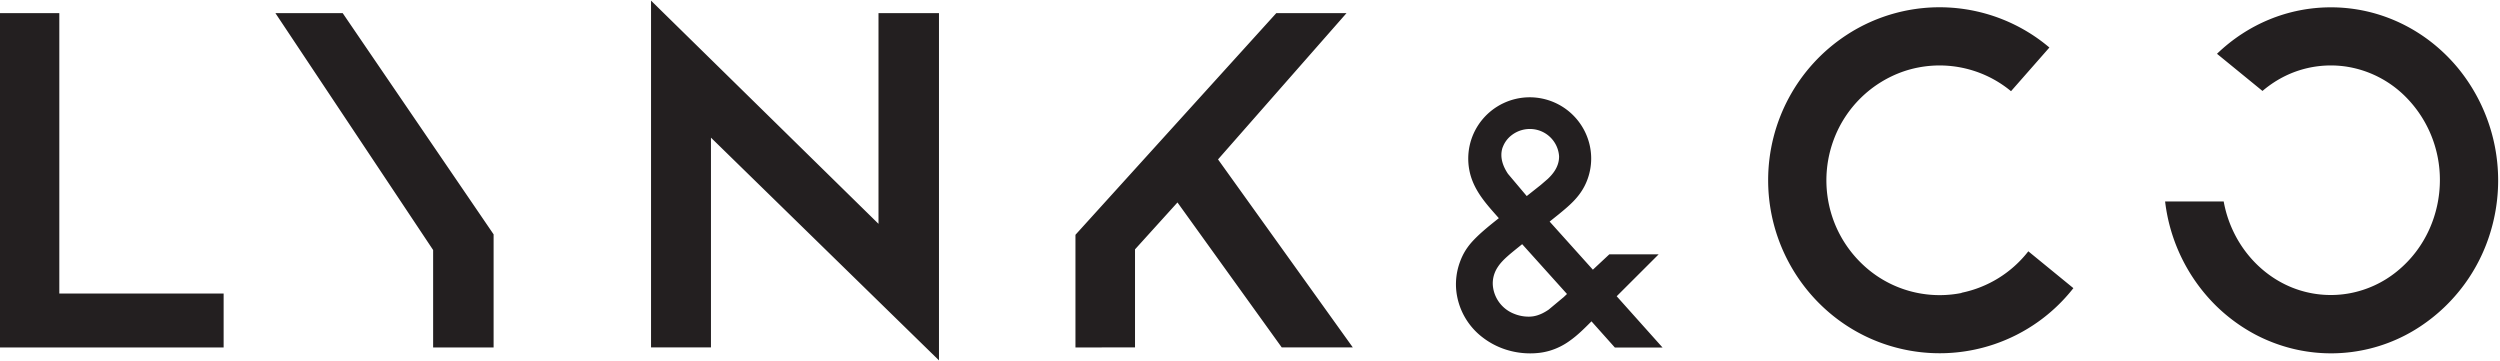 <?xml version="1.0" encoding="UTF-8" ?>
<svg xmlns="http://www.w3.org/2000/svg" width="104" height="15" viewBox="0 0 4105 592" fill-rule="nonzero" fill="#231f20"><path d="M2095.7 21.5l-329.8 364v185l97.8-.1v-161l69.7-77 171.2 238h116.7L2000 261.7l211-240.2h-115.4zm-1998.3 0H0v549h367.2V482H97.4V21.5zm354.8 0l259 389v160h99.3V384.8c0-.1-247.5-362.7-247.8-363.3H452.2zm990.3 346L1069 1v569.4h98.4V226l374.4 365.7V21.5h-99.3v346zM3221 481a183 183 0 0 1-26.2 3.3 184 184 0 0 1-42.3-2.6 183 183 0 0 1-92-45.6 190 190 0 0 1-49.1-72.2 191 191 0 0 1-.3-134.9A188 188 0 0 1 3126 117.1a184 184 0 0 1 176.1 32.6l63-71.7a279 279 0 0 0-333.3-20.4c-80.4 52.7-128.5 142.3-128.5 238.3 0 128.6 86.6 243 211.7 275.2a279 279 0 0 0 289.5-98l-74-60.5a186 186 0 0 1-109.7 68.1zm-654 7.3l-24 20a82 82 0 0 1-10.9 6.4 64 64 0 0 1-7 2.8 46 46 0 0 1-14.5 2.4 63 63 0 0 1-25.2-5 55 55 0 0 1-34-44.6 47 47 0 0 1 2.7-21.6c1.4-3.8 3.3-7.4 5.6-10.8 8-12 21.2-22 39.7-37l73.6 81.8-6 5.7zM2467.4 242a44 44 0 0 1 14.9-20.2 49 49 0 0 1 33.6-9.9 48 48 0 0 1 44.1 44.4c.4 18.3-11.8 31-18.5 37.4l-11.6 10-23 18.2-30.8-36.5c-8-12-14.2-27.3-8.8-43.4zm187.3 244.3l68.8-68.7h-81l-27 25.2-71-79 15-12c16.7-13.7 31.8-26.3 42-45.7a99 99 0 0 0 7.4-73.1 101 101 0 0 0-194.6 1.3 101 101 0 0 0 .7 54.7c2.6 8.6 6.2 16.5 10.7 24.2 9.5 16.3 23 31 35.4 45-15.6 12.4-35.4 28-48 43.5-4.7 6-10.7 14.4-15.7 28a106 106 0 0 0-6.4 45.4 111 111 0 0 0 44.3 79.5c18.8 14.3 41.4 22.8 64.7 25 13.3 1.3 24 .2 28.7-.4a104 104 0 0 0 16.1-3.4 109 109 0 0 0 34-17.2c11.2-8 21.5-18 34.4-31l38.4 43h78.3l-75.4-84.3zm997-155.5h-96.6a288 288 0 0 0 84 171.6 280 280 0 0 0 64 46.8 268 268 0 0 0 38.8 16.7 265 265 0 0 0 233.2-30.6 284 284 0 0 0 114.6-155.5 291 291 0 0 0-53-267.2C3985 49.6 3909.2 12 3827.3 12c-70.2 0-136.4 27.6-187 76.3l74.7 61c48.2-41 102.5-46 140.6-39.5a175 175 0 0 1 92.2 46.9 193 193 0 0 1 58.5 139c0 54.5-23 111.4-70.4 149.8a173 173 0 0 1-78.6 36.2 171 171 0 0 1-93-9.3c-58.4-23.2-101.5-77.5-113-141.7z"/></svg>
